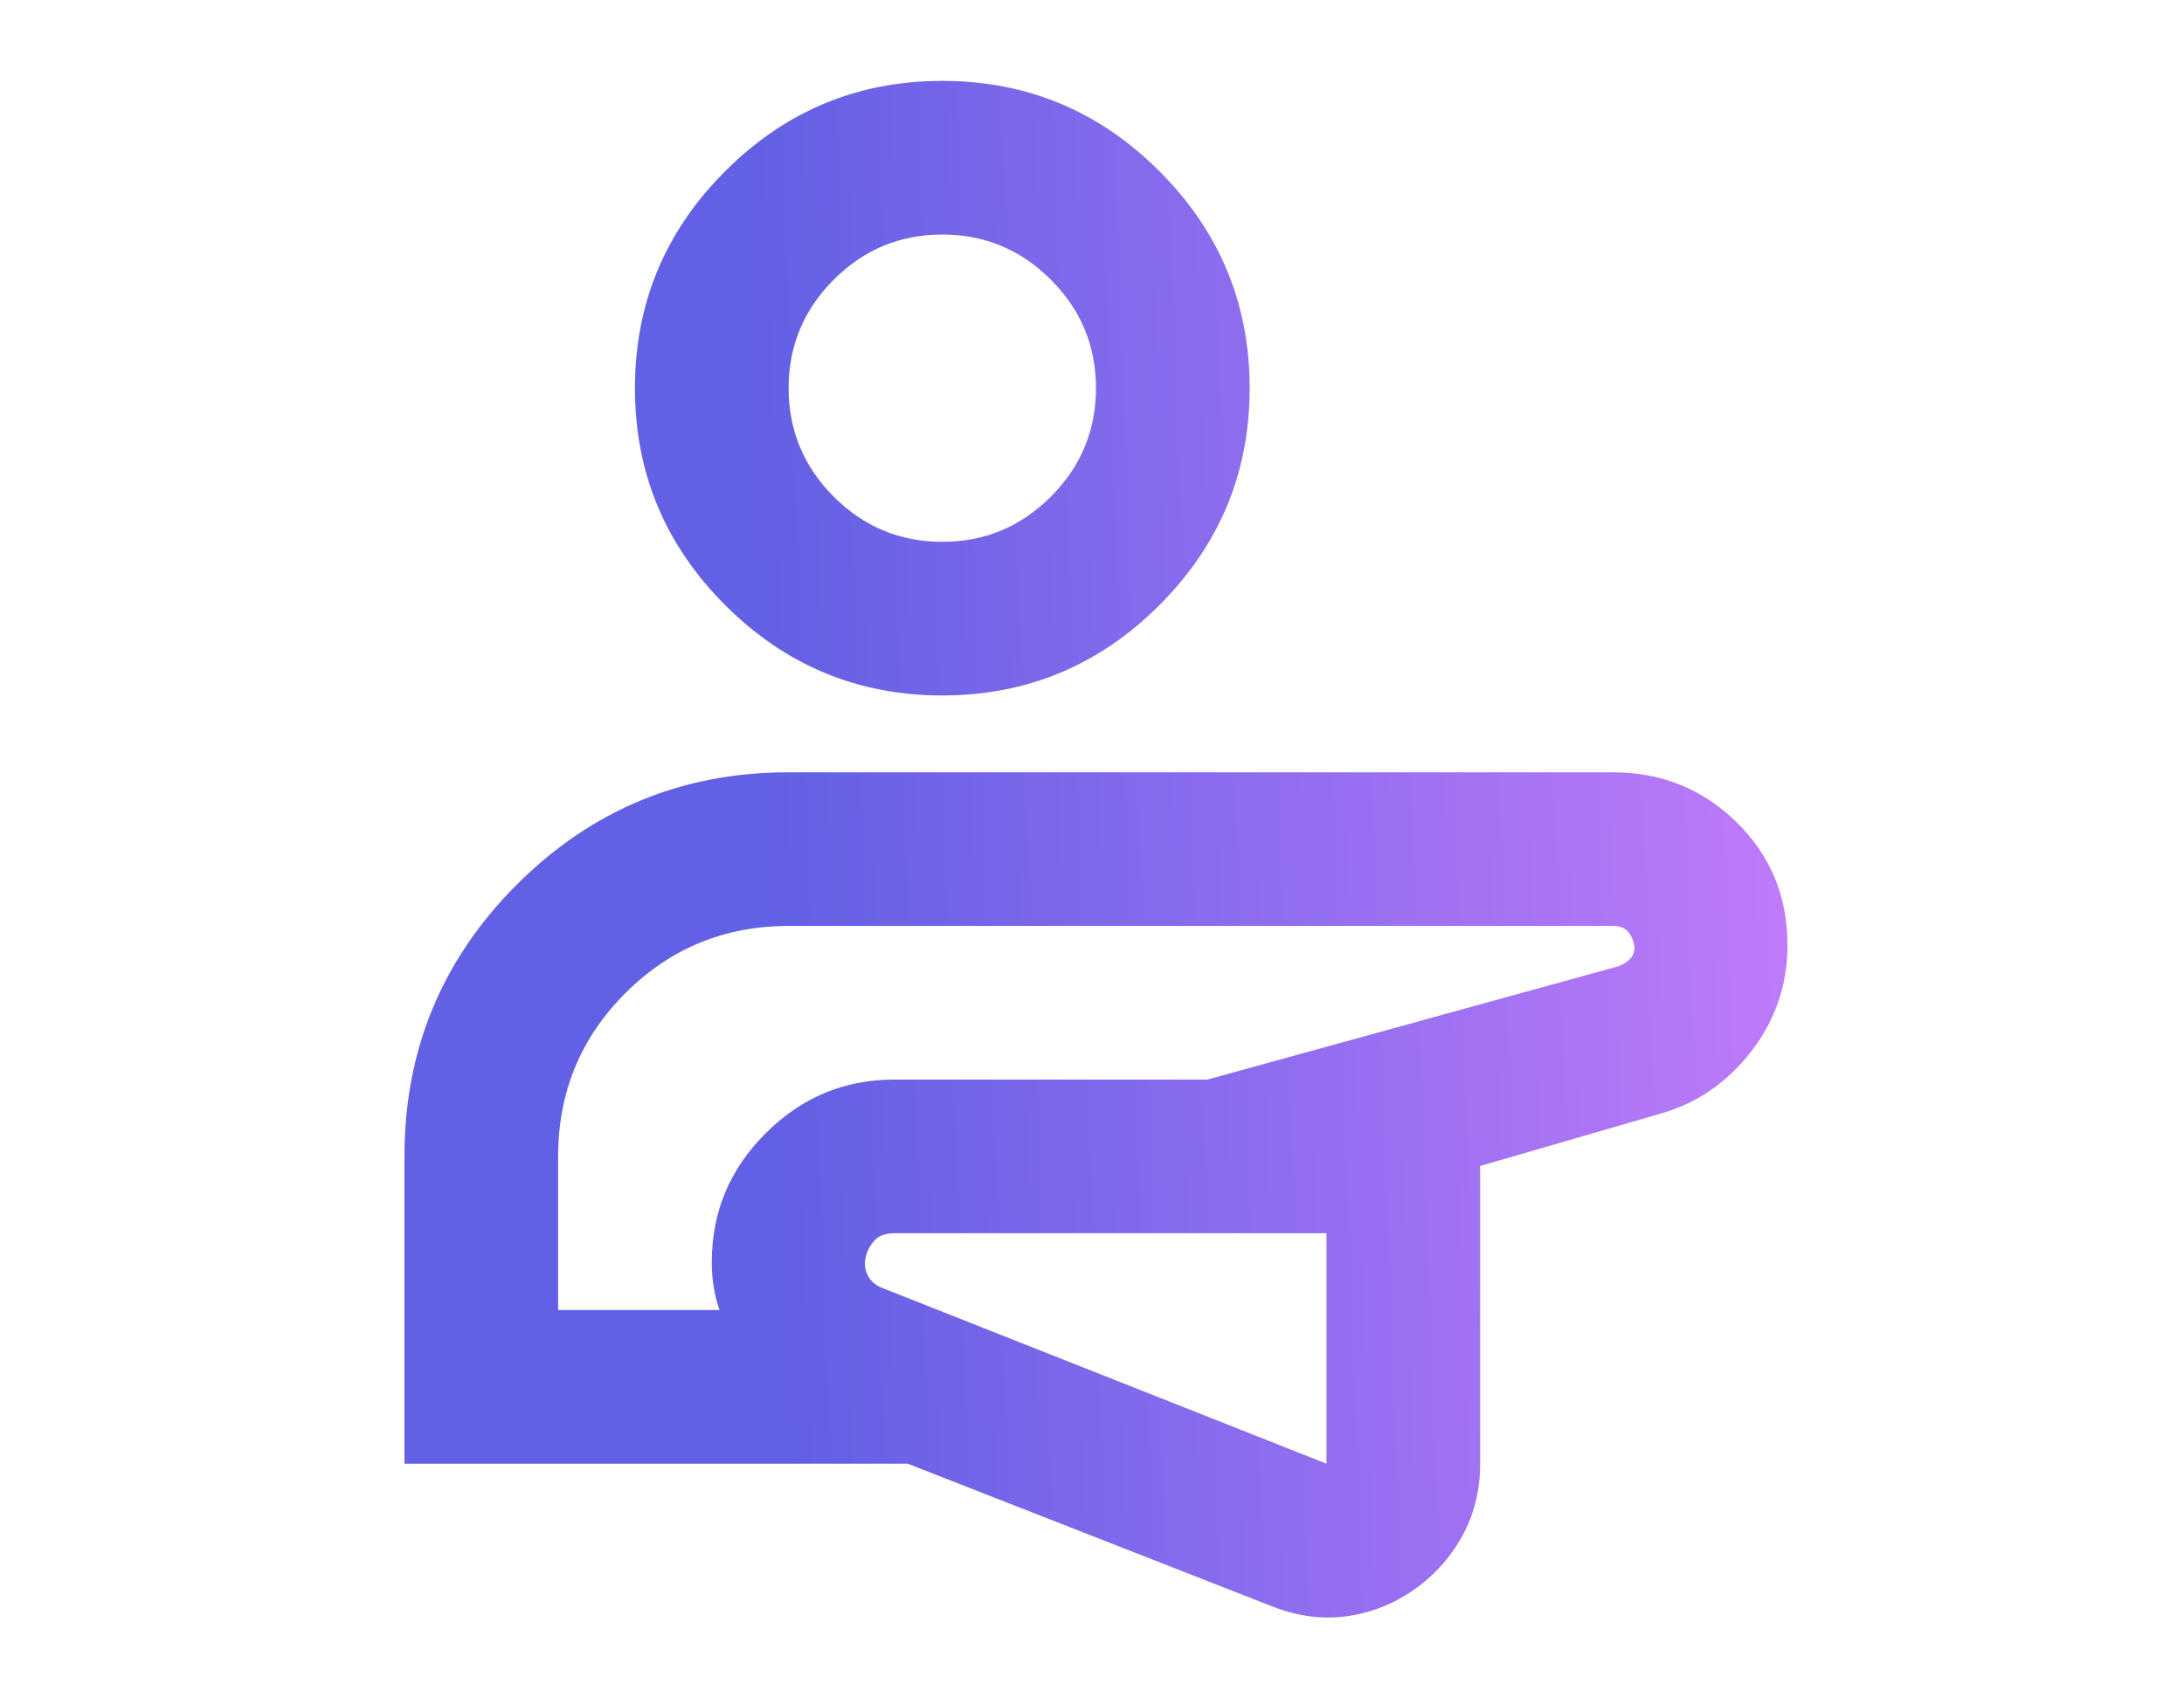 <svg width="54" height="42" viewBox="0 0 54 42" fill="none" xmlns="http://www.w3.org/2000/svg">
<path d="M10 36.196V28.597C10 25.969 10.926 23.729 12.778 21.876C14.631 20.024 16.871 19.098 19.499 19.098H39.874C41.077 19.098 42.098 19.51 42.937 20.333C43.776 21.156 44.196 22.169 44.196 23.372C44.196 24.354 43.895 25.233 43.294 26.008C42.692 26.784 41.932 27.299 41.014 27.552L36.597 28.834V36.196C36.597 36.861 36.446 37.462 36.146 38.001C35.845 38.539 35.441 38.982 34.934 39.331C34.428 39.679 33.874 39.893 33.272 39.972C32.671 40.051 32.053 39.964 31.42 39.711L22.444 36.196H10ZM32.797 30.497H22.111C21.889 30.497 21.723 30.56 21.612 30.687C21.502 30.813 21.43 30.956 21.399 31.114C21.367 31.272 21.391 31.423 21.47 31.565C21.549 31.708 21.684 31.811 21.874 31.874L32.797 36.196V30.497ZM13.8 32.396H17.789C17.726 32.206 17.678 32.016 17.647 31.826C17.615 31.637 17.599 31.431 17.599 31.209C17.599 29.974 18.042 28.913 18.929 28.027C19.816 27.14 20.876 26.697 22.111 26.697H29.853L40.016 23.895C40.175 23.832 40.286 23.752 40.349 23.657C40.412 23.562 40.428 23.452 40.396 23.325C40.365 23.198 40.309 23.095 40.23 23.016C40.151 22.937 40.032 22.898 39.874 22.898H19.499C17.916 22.898 16.57 23.452 15.462 24.56C14.354 25.668 13.8 27.014 13.8 28.597V32.396ZM23.298 17.198C21.209 17.198 19.42 16.454 17.932 14.966C16.443 13.478 15.699 11.689 15.699 9.599C15.699 7.509 16.443 5.72 17.932 4.232C19.42 2.744 21.209 2 23.298 2C25.388 2 27.177 2.744 28.665 4.232C30.153 5.72 30.898 7.509 30.898 9.599C30.898 11.689 30.153 13.478 28.665 14.966C27.177 16.454 25.388 17.198 23.298 17.198ZM23.298 13.399C24.343 13.399 25.238 13.027 25.982 12.283C26.726 11.538 27.098 10.644 27.098 9.599C27.098 8.554 26.726 7.66 25.982 6.916C25.238 6.172 24.343 5.8 23.298 5.8C22.253 5.8 21.359 6.172 20.615 6.916C19.871 7.66 19.499 8.554 19.499 9.599C19.499 10.644 19.871 11.538 20.615 12.283C21.359 13.027 22.253 13.399 23.298 13.399Z" fill="url(#paint0_linear_3516_549)"/>
<defs>
<linearGradient id="paint0_linear_3516_549" x1="20.31" y1="56.195" x2="52.109" y2="55.038" gradientUnits="userSpaceOnUse">
<stop stop-color="#6260E4"/>
<stop offset="1" stop-color="#D781FF"/>
</linearGradient>
</defs>
</svg>
